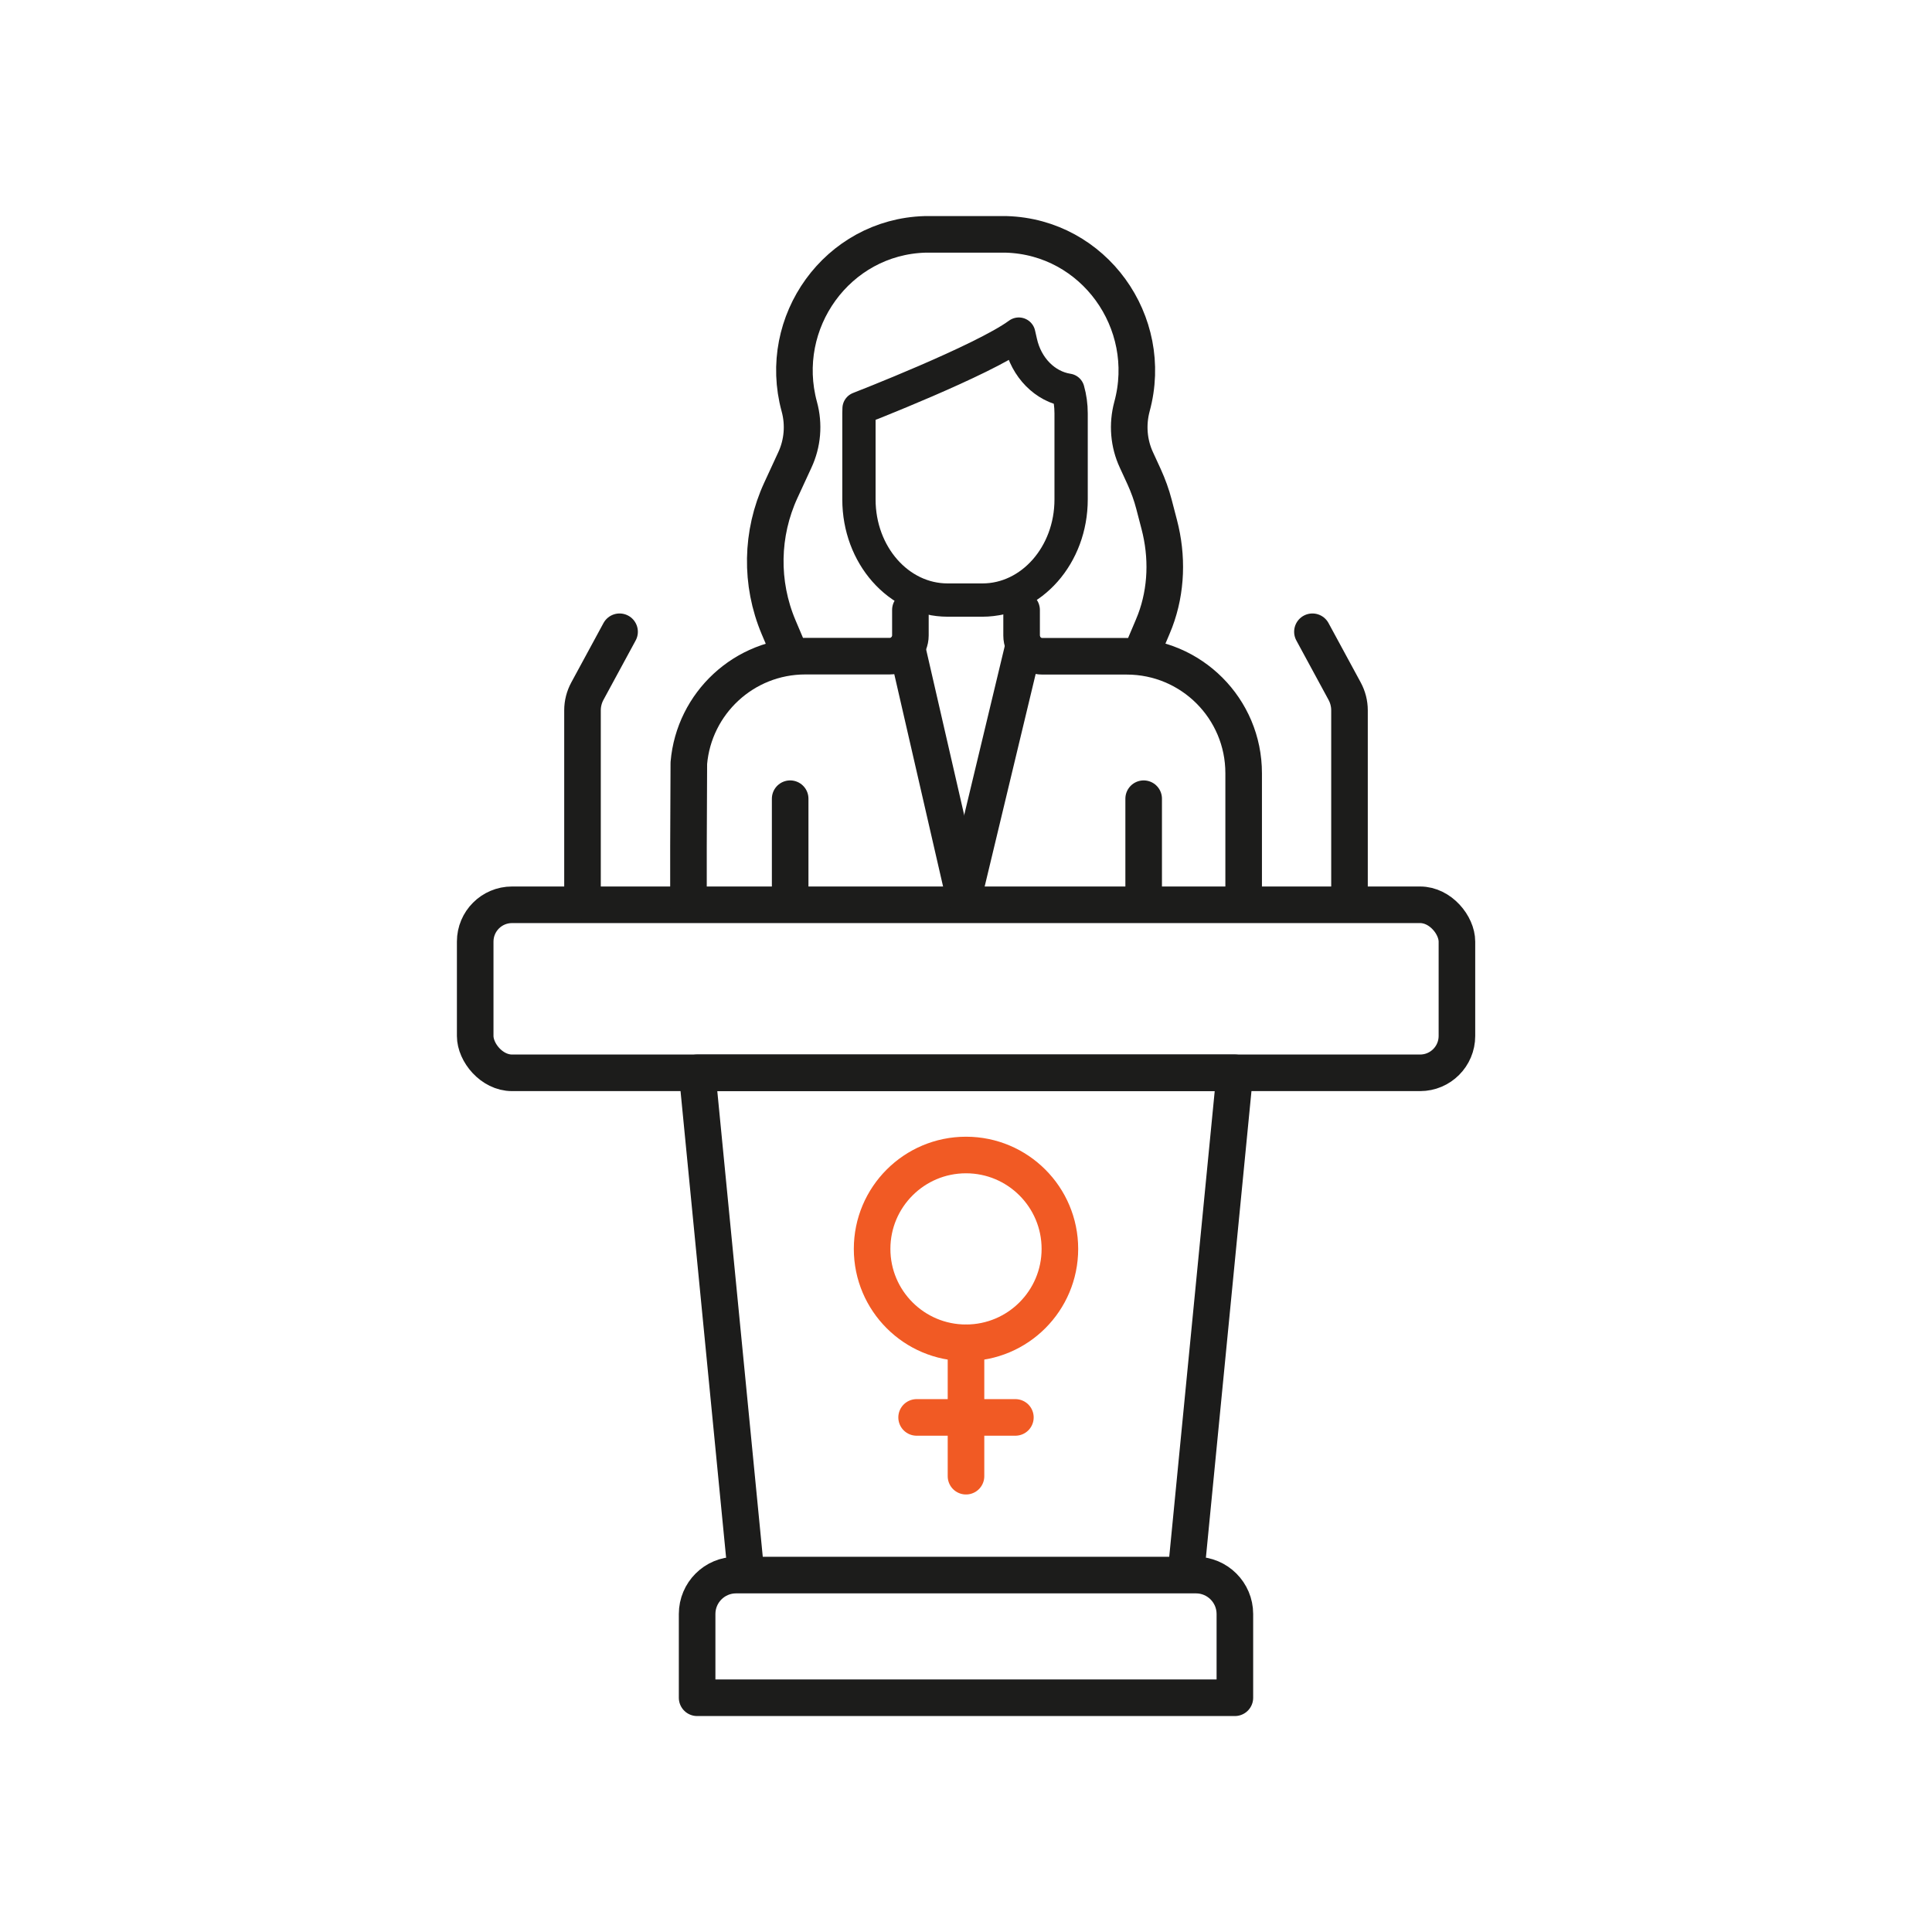 <?xml version="1.0" encoding="UTF-8"?> <svg xmlns="http://www.w3.org/2000/svg" id="Icon_Set" viewBox="0 0 158.44 158.44"><defs><style>.cls-1{stroke-width:2.73px;}.cls-1,.cls-2{stroke:#1c1c1b;}.cls-1,.cls-2,.cls-3{fill:none;stroke-linecap:round;stroke-linejoin:round;}.cls-2,.cls-3{stroke-width:3px;}.cls-3{stroke:#f15a24;}</style></defs><path class="cls-2" d="m101.27,139.23h-44.1v-6.87c0-1.76,1.43-3.19,3.19-3.19h37.72c1.76,0,3.19,1.43,3.19,3.19v6.87Z"></path><polyline class="cls-2" points="61.12 128.42 57.17 87.98 101.27 87.98 97.32 128.42"></polyline><rect class="cls-2" x="38.97" y="74.2" width="80.51" height="13.78" rx="3.02" ry="3.02"></rect><path class="cls-2" d="m107.63,51.81l2.64,4.87c.26.48.4,1.02.4,1.57v15.66"></path><path class="cls-2" d="m50.81,51.81l-2.64,4.87c-.26.48-.4,1.02-.4,1.57v15.66"></path><path class="cls-2" d="m93.57,53.67l.95-2.24c.07-.17.14-.34.21-.52.95-2.52,1.02-5.29.34-7.89l-.43-1.65c-.2-.78-.48-1.54-.81-2.27l-.63-1.37c-.64-1.37-.76-2.92-.37-4.38,1.89-6.93-3.13-13.92-10.31-14.13-.11,0-.22,0-.34,0h-5.98c-.11,0-.22,0-.34,0-7.18.21-12.2,7.2-10.31,14.13.4,1.46.27,3.01-.37,4.38l-1.14,2.47c-1.64,3.55-1.71,7.63-.19,11.23l.95,2.24"></path><path class="cls-2" d="m101.99,74.16v-10.75c0-5.3-4.29-9.59-9.59-9.59h-6.92c-.94,0-1.7-.76-1.7-1.7v-2.09"></path><path class="cls-2" d="m56.46,74.16v-4.71l.03-6.87c.42-4.91,4.53-8.77,9.55-8.77h6.92c.94,0,1.7-.76,1.7-1.7v-2.09"></path><path class="cls-1" d="m70.45,33.51c0,.13-.01.26-.01.39v7.06c0,4.56,3.25,8.25,7.27,8.25h2.86c4.01,0,7.27-3.69,7.27-8.25v-7.06c0-.66-.09-1.3-.26-1.9-1.88-.29-3.42-1.85-3.88-3.94l-.15-.66c-2.92,2.15-13.1,6.1-13.1,6.1Z"></path><line class="cls-2" x1="64.8" y1="65.5" x2="64.8" y2="73.4"></line><line class="cls-2" x1="93.79" y1="65.5" x2="93.79" y2="73.4"></line><line class="cls-2" x1="79.04" y1="73.4" x2="74.37" y2="53.08"></line><line class="cls-2" x1="83.96" y1="52.9" x2="79.04" y2="73.4"></line><circle class="cls-3" cx="79.22" cy="102.42" r="7.7"></circle><line class="cls-3" x1="79.22" y1="110.12" x2="79.22" y2="121.06"></line><line class="cls-3" x1="75.17" y1="116.24" x2="83.27" y2="116.24"></line></svg> 